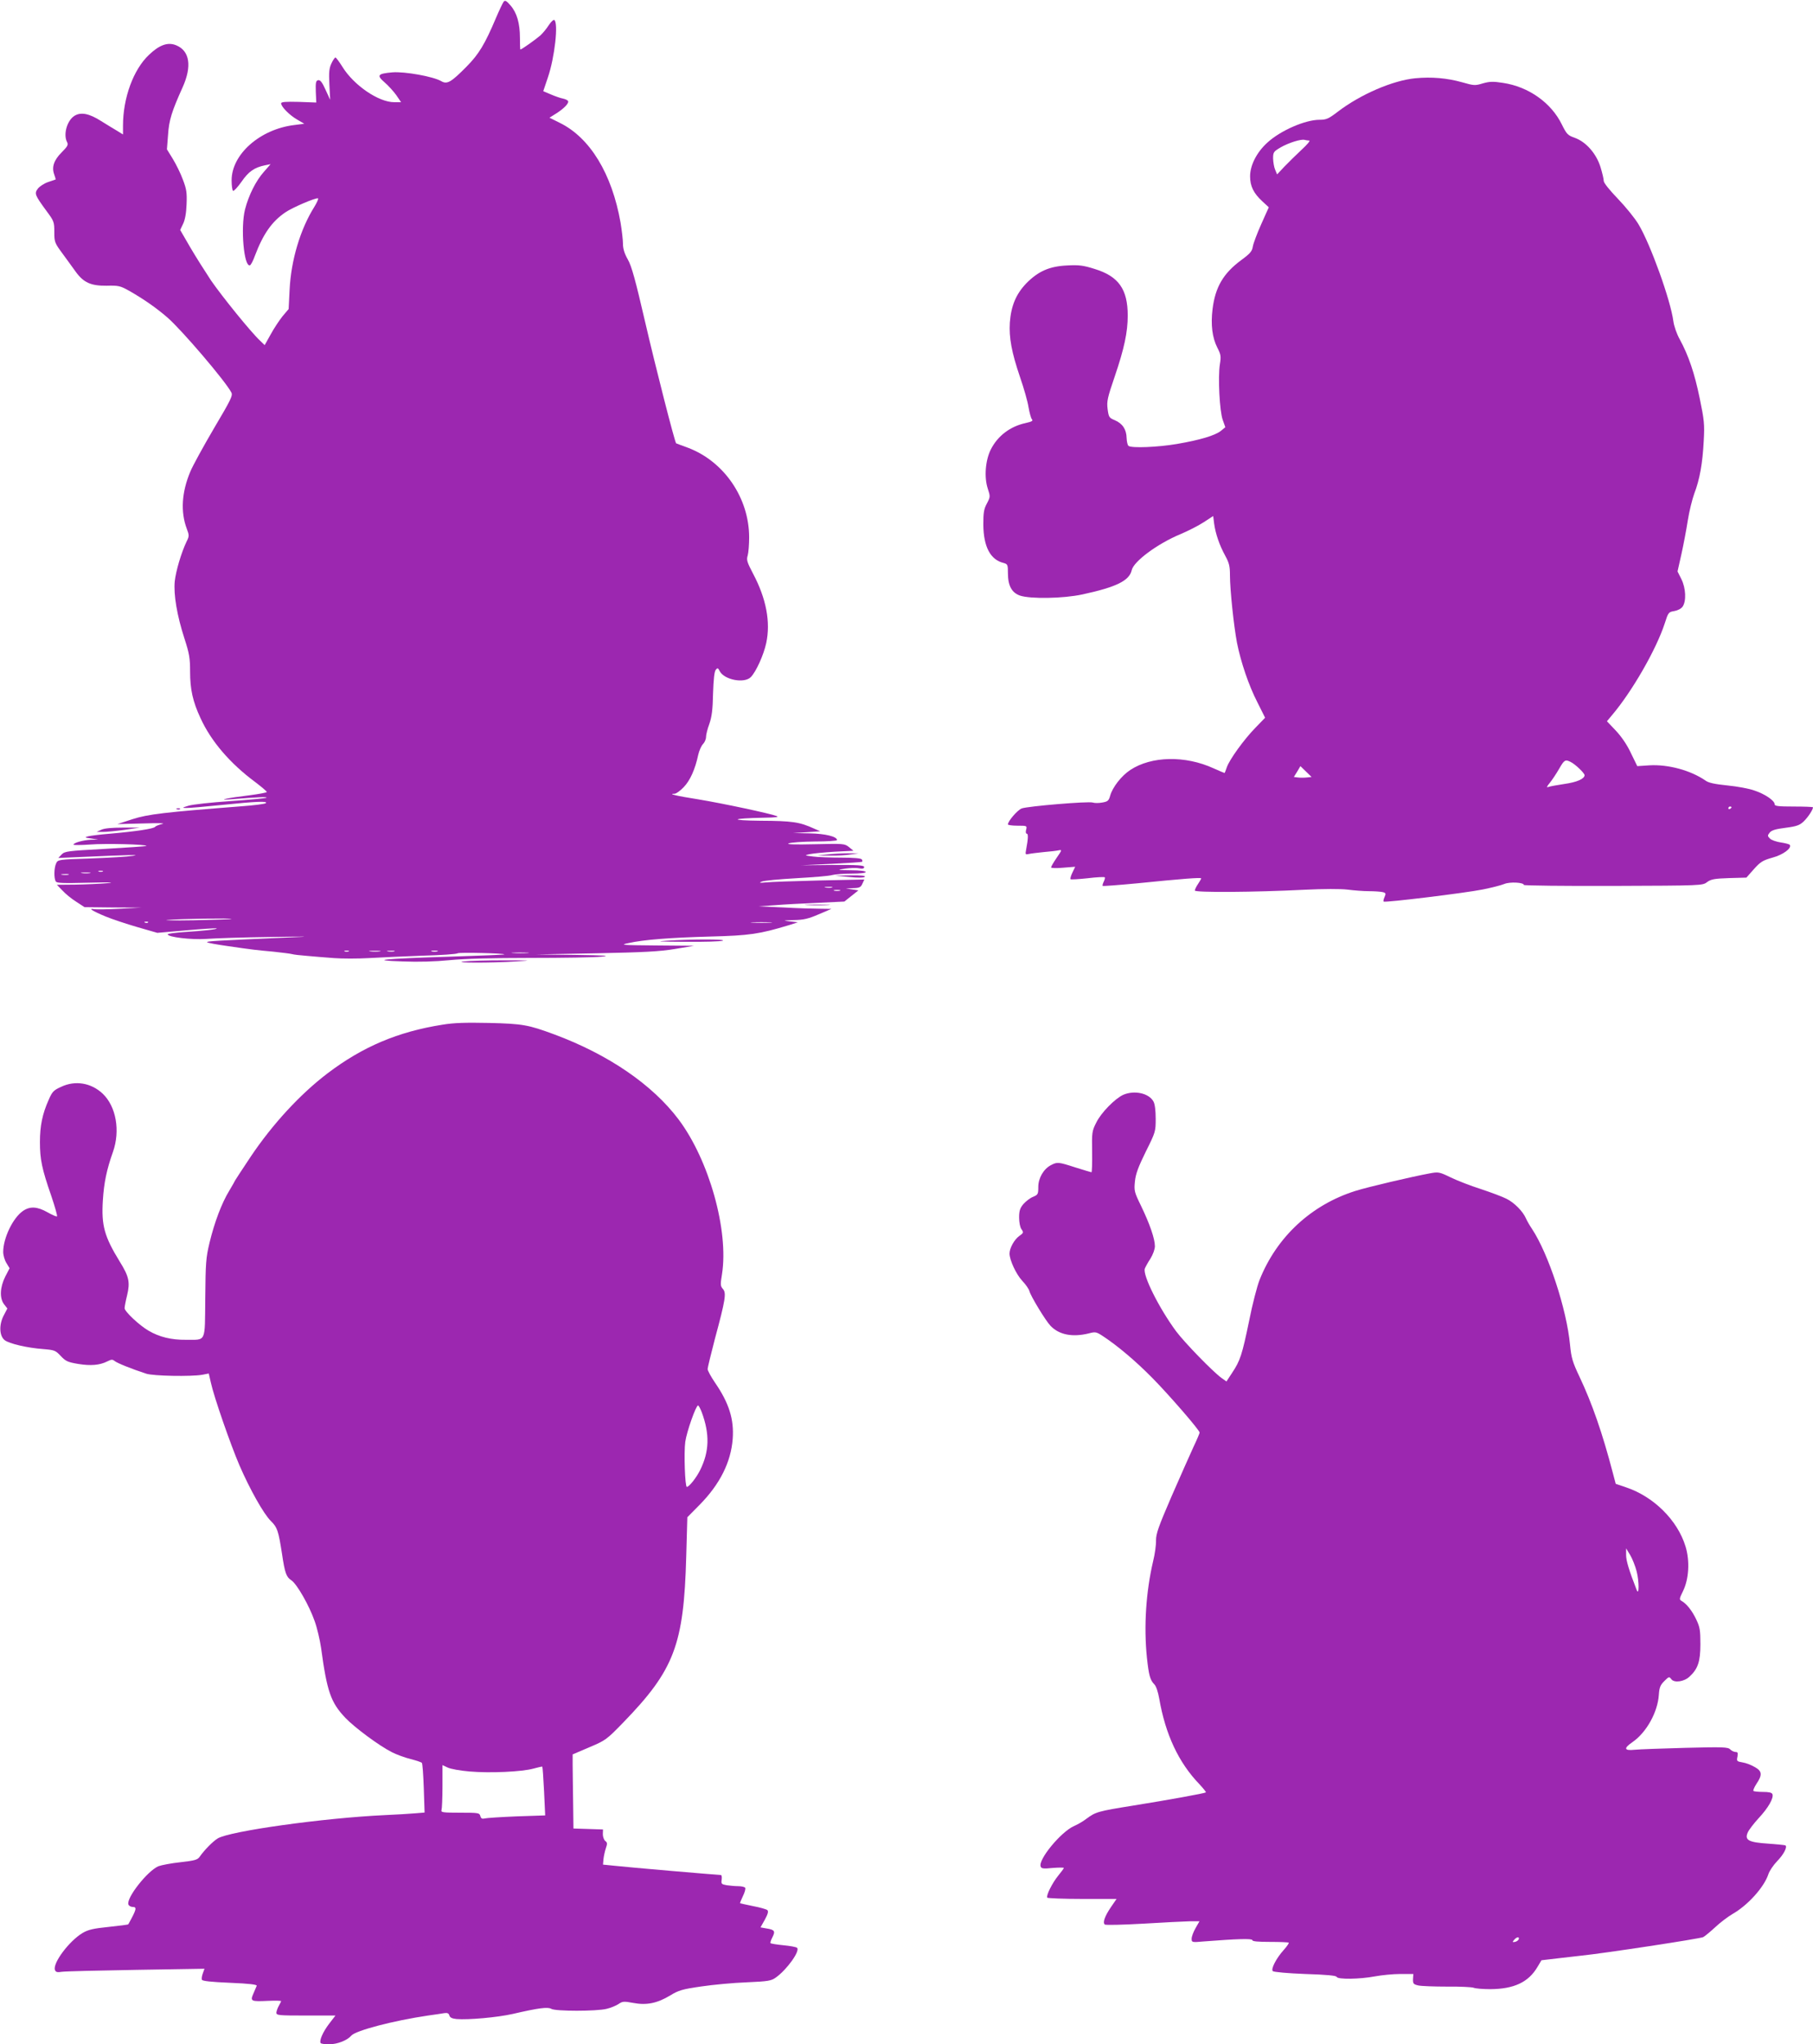 <?xml version="1.0" standalone="no"?>
<!DOCTYPE svg PUBLIC "-//W3C//DTD SVG 20010904//EN"
 "http://www.w3.org/TR/2001/REC-SVG-20010904/DTD/svg10.dtd">
<svg version="1.0" xmlns="http://www.w3.org/2000/svg"
 width="1135pt" height="1280pt" viewBox="0 0 1135 1280"
 preserveAspectRatio="xMidYMid meet">
<g transform="translate(0,1280) scale(0.1,-0.1)"
fill="#9c27b0" stroke="none">
<path d="M3153 12789 c-6 -8 -27 -52 -47 -99 -71 -168 -108 -229 -186 -308
-96 -97 -121 -112 -158 -90 -50 29 -228 61 -305 55 -93 -8 -101 -18 -49 -63
23 -20 56 -56 73 -80 l30 -44 -43 0 c-98 0 -253 106 -324 221 -20 32 -40 59
-44 59 -4 0 -16 -17 -25 -37 -14 -29 -17 -55 -13 -132 l5 -96 -29 63 c-21 47
-33 62 -46 60 -14 -3 -17 -14 -15 -72 l3 -68 -110 4 c-80 2 -110 0 -110 -9 0
-21 51 -73 99 -101 l46 -27 -63 -8 c-214 -26 -392 -183 -392 -346 0 -33 4 -62
9 -66 5 -3 29 23 53 57 44 64 80 89 147 103 l35 7 -42 -48 c-50 -56 -95 -146
-118 -235 -29 -114 -7 -364 31 -350 6 2 20 29 31 60 51 135 106 214 190 271
43 30 190 93 205 88 4 -2 -6 -25 -23 -53 -88 -140 -146 -334 -155 -520 l-6
-120 -38 -45 c-20 -25 -54 -76 -74 -113 l-38 -68 -29 28 c-58 54 -238 277
-307 377 -37 56 -96 149 -131 209 l-62 107 18 38 c12 24 20 66 22 122 3 73 0
95 -23 155 -14 39 -43 97 -63 130 l-37 60 7 90 c6 93 23 147 92 300 58 130 44
226 -40 261 -52 22 -105 4 -171 -59 -98 -92 -163 -270 -163 -444 l0 -55 -37
23 c-21 12 -66 40 -100 61 -75 48 -128 58 -168 32 -46 -30 -70 -117 -45 -164
9 -16 3 -27 -34 -64 -49 -49 -64 -93 -46 -140 6 -16 9 -29 8 -30 -2 -1 -23 -8
-47 -16 -24 -8 -53 -27 -64 -41 -23 -31 -19 -40 54 -140 47 -63 49 -69 49
-132 0 -63 2 -68 53 -137 28 -39 66 -90 82 -113 49 -67 95 -87 192 -86 75 2
86 -1 140 -31 90 -51 172 -108 241 -168 89 -77 363 -398 400 -469 11 -19 -2
-45 -108 -224 -65 -111 -133 -234 -149 -273 -54 -129 -61 -251 -22 -356 16
-42 16 -47 -1 -81 -33 -69 -67 -184 -74 -249 -8 -83 14 -214 61 -359 30 -93
35 -121 35 -206 0 -111 17 -188 65 -291 66 -145 185 -284 343 -401 39 -30 72
-57 72 -62 0 -4 -50 -13 -111 -21 -127 -15 -209 -32 -119 -25 179 14 234 17
228 10 -3 -3 -105 -13 -225 -21 -120 -8 -238 -21 -263 -29 -40 -12 -42 -14
-15 -14 17 -1 118 8 225 19 215 22 289 25 274 11 -5 -5 -76 -14 -159 -20 -476
-37 -578 -49 -675 -80 l-95 -31 160 4 c93 3 144 2 121 -3 -21 -5 -41 -13 -45
-18 -7 -12 -121 -29 -281 -43 -63 -5 -126 -13 -140 -17 -22 -6 -19 -8 20 -13
l45 -7 -46 -1 c-48 -2 -109 -19 -109 -31 0 -3 46 -3 103 1 96 8 363 1 353 -9
-2 -2 -118 -10 -256 -18 -238 -13 -254 -15 -274 -35 l-21 -22 140 6 c316 14
382 15 325 7 -30 -5 -148 -12 -261 -16 -206 -7 -207 -7 -218 -32 -13 -28 -14
-92 -2 -112 7 -11 46 -12 207 -8 133 3 171 3 114 -3 -47 -4 -137 -8 -199 -9
l-115 -1 35 -36 c18 -20 57 -52 86 -70 l52 -34 178 -2 178 -1 -135 -7 c-74 -4
-146 -5 -160 -3 -43 9 -10 -12 70 -45 41 -17 131 -47 200 -67 l125 -36 183 16
c101 9 186 14 188 12 6 -6 -77 -15 -204 -23 -56 -4 -102 -10 -102 -14 0 -18
147 -35 240 -29 52 4 235 10 405 12 232 4 265 3 130 -2 -475 -21 -536 -24
-528 -31 4 -4 60 -14 123 -23 164 -24 184 -26 293 -36 53 -6 105 -12 115 -15
9 -3 51 -8 92 -11 41 -4 118 -10 170 -14 52 -4 151 -4 220 0 69 4 220 11 335
15 116 3 215 10 220 15 10 7 300 0 292 -7 -1 -2 -153 -8 -337 -14 -424 -13
-519 -23 -300 -30 99 -4 206 -1 295 8 92 9 266 14 505 14 201 0 402 3 445 8
62 6 26 8 -165 11 l-245 3 375 7 c300 6 399 11 495 27 l120 20 -235 2 c-222 2
-232 3 -175 15 93 21 258 34 515 41 242 6 306 16 485 70 l60 19 -50 6 c-47 5
-45 6 25 8 60 1 91 8 155 36 l80 34 -70 1 c-38 0 -142 3 -230 8 l-160 7 105 7
c58 5 179 11 270 15 l166 8 44 35 44 35 -39 6 -40 6 46 2 c39 1 48 5 58 28
l12 26 -283 -6 c-156 -4 -305 -9 -333 -12 -41 -4 -46 -3 -26 5 14 6 110 15
215 21 105 6 207 14 226 20 19 5 74 9 123 9 51 0 87 4 87 10 0 6 -38 11 -92
11 -89 1 -91 2 -38 10 30 4 70 6 88 2 23 -4 32 -1 32 8 0 11 -37 14 -197 13
l-198 -2 189 9 c104 5 191 11 193 13 3 3 2 9 -2 15 -4 7 -53 11 -128 11 -67 0
-147 3 -177 7 -55 7 -55 7 -20 15 19 4 89 11 154 15 l119 6 -28 23 c-28 22
-33 22 -214 18 -128 -3 -179 -1 -164 5 13 6 86 11 163 12 77 0 140 4 140 9 0
22 -73 40 -172 42 l-103 2 85 5 85 6 -39 17 c-90 41 -135 48 -335 49 -202 2
-185 15 24 19 70 1 93 4 78 10 -40 16 -335 79 -492 105 -140 22 -192 35 -148
35 10 0 35 18 57 41 40 41 72 112 91 202 6 27 20 58 30 68 10 10 19 30 19 44
0 14 9 51 21 83 15 44 21 87 23 190 3 89 8 137 17 148 11 14 14 13 25 -9 29
-54 153 -78 194 -37 33 33 81 139 97 214 28 131 0 278 -82 433 -38 73 -43 87
-34 115 5 18 9 69 9 113 0 246 -156 475 -382 561 -40 15 -74 27 -75 28 -8 5
-129 478 -193 755 -62 268 -86 356 -110 397 -21 37 -30 67 -30 98 0 24 -7 83
-15 132 -54 306 -191 532 -381 625 l-64 32 43 27 c50 32 81 65 73 78 -3 5 -18
12 -33 15 -16 3 -49 15 -75 26 l-47 20 29 86 c43 126 67 343 40 360 -5 3 -20
-11 -34 -32 -13 -21 -37 -50 -52 -64 -27 -24 -118 -89 -126 -89 -2 0 -3 33 -3
73 0 91 -19 157 -59 203 -26 30 -34 34 -43 23z m-2510 -5446 c-7 -2 -19 -2
-25 0 -7 3 -2 5 12 5 14 0 19 -2 13 -5z m-80 -10 c-13 -2 -35 -2 -50 0 -16 2
-5 4 22 4 28 0 40 -2 28 -4z m-135 -10 c-10 -2 -28 -2 -40 0 -13 2 -5 4 17 4
22 1 32 -1 23 -4z m4780 -80 c-10 -2 -28 -2 -40 0 -13 2 -5 4 17 4 22 1 32 -1
23 -4z m50 -20 c-10 -2 -26 -2 -35 0 -10 3 -2 5 17 5 19 0 27 -2 18 -5z
m-3809 -177 c-2 -2 -107 -5 -234 -8 -126 -2 -201 -1 -165 2 70 7 406 12 399 6z
m-522 -22 c-3 -3 -12 -4 -19 -1 -8 3 -5 6 6 6 11 1 17 -2 13 -5z m3896 -1
c-29 -2 -78 -2 -110 0 -32 2 -8 3 52 3 61 0 87 -1 58 -3z m-2640 -180 c-7 -2
-19 -2 -25 0 -7 3 -2 5 12 5 14 0 19 -2 13 -5z m195 0 c-15 -2 -42 -2 -60 0
-18 2 -6 4 27 4 33 0 48 -2 33 -4z m90 0 c-10 -2 -28 -2 -40 0 -13 2 -5 4 17
4 22 1 32 -1 23 -4z m270 0 c-10 -2 -26 -2 -35 0 -10 3 -2 5 17 5 19 0 27 -2
18 -5z m565 -10 c-23 -2 -64 -2 -90 0 -26 2 -7 3 42 3 50 0 71 -1 48 -3z"/>
<path d="M8860 12310 c-141 -14 -341 -100 -483 -208 -60 -46 -74 -52 -116 -52
-90 0 -244 -67 -327 -143 -67 -61 -108 -142 -108 -211 0 -62 22 -106 76 -156
l41 -38 -47 -105 c-26 -58 -50 -122 -53 -141 -4 -29 -17 -44 -73 -85 -112 -83
-162 -169 -179 -306 -12 -99 -2 -179 30 -242 22 -43 24 -54 16 -103 -13 -81
-2 -296 18 -350 l16 -45 -28 -23 c-37 -29 -130 -57 -276 -82 -118 -20 -282
-27 -302 -12 -6 4 -11 26 -12 49 -1 54 -25 91 -74 112 -36 15 -38 19 -45 70
-6 49 -1 70 45 205 59 173 81 277 81 380 0 165 -57 246 -207 292 -70 22 -97
26 -171 22 -112 -5 -182 -36 -257 -112 -64 -67 -95 -140 -103 -245 -6 -95 11
-187 64 -343 24 -69 48 -154 53 -188 6 -34 15 -68 21 -75 9 -10 0 -15 -40 -24
-96 -21 -174 -80 -217 -165 -34 -67 -43 -174 -19 -246 16 -49 16 -51 -6 -93
-19 -35 -22 -58 -22 -132 1 -138 44 -220 127 -240 25 -7 27 -11 27 -64 0 -78
24 -122 75 -140 65 -22 270 -19 391 7 213 46 294 86 309 152 12 55 162 166
304 225 50 21 116 55 148 76 l58 38 6 -48 c9 -64 33 -134 69 -200 25 -46 30
-65 30 -125 0 -88 24 -315 44 -421 24 -120 73 -266 128 -373 l48 -96 -59 -61
c-72 -73 -165 -202 -181 -250 -6 -19 -13 -35 -14 -35 -2 0 -32 13 -68 29 -179
82 -390 77 -522 -10 -56 -37 -111 -108 -126 -161 -9 -32 -15 -37 -50 -43 -21
-4 -48 -4 -59 0 -28 9 -409 -23 -445 -37 -26 -10 -86 -79 -86 -100 0 -4 27 -8
60 -8 59 0 60 0 54 -25 -4 -14 -2 -25 4 -25 10 0 9 -31 -4 -99 -6 -32 -5 -33
17 -28 13 3 56 8 94 12 39 3 80 8 93 11 21 4 21 2 -13 -47 -19 -28 -35 -55
-35 -60 0 -5 34 -6 76 -2 l75 6 -17 -36 c-10 -20 -15 -39 -12 -42 3 -3 51 0
107 6 56 7 104 9 107 6 3 -3 0 -15 -6 -27 -6 -12 -9 -24 -7 -27 3 -2 99 5 214
16 287 29 403 38 403 31 0 -3 -9 -18 -20 -35 -11 -16 -20 -35 -20 -41 0 -13
373 -11 685 5 123 6 227 6 270 1 39 -5 99 -10 135 -10 36 0 75 -3 87 -6 19 -5
20 -9 11 -30 -6 -13 -9 -26 -6 -29 7 -8 514 54 622 76 54 11 114 26 133 34 35
15 123 10 123 -6 0 -4 252 -7 559 -6 556 2 560 2 588 24 25 18 46 22 138 25
l108 3 47 53 c41 46 56 55 116 72 67 18 122 59 109 80 -3 4 -28 11 -56 15 -28
4 -59 15 -68 24 -16 16 -17 19 -2 38 13 15 37 22 100 30 69 9 88 16 113 40 26
25 58 73 58 88 0 3 -54 5 -120 5 -98 0 -120 3 -120 14 0 23 -60 64 -126 86
-32 12 -108 26 -169 32 -78 8 -118 16 -137 30 -94 65 -235 103 -353 96 l-75
-5 -40 82 c-24 52 -60 104 -95 141 l-55 58 30 36 c127 149 279 414 332 577 22
69 24 71 60 77 22 4 43 15 52 28 24 35 20 116 -8 172 l-24 48 24 107 c13 58
31 153 40 211 9 58 28 134 41 170 34 88 52 191 59 329 6 104 3 131 -25 266
-32 157 -70 269 -125 370 -19 34 -36 83 -40 113 -17 132 -144 484 -218 607
-23 39 -82 111 -130 161 -52 54 -88 99 -88 111 0 12 -9 50 -20 86 -26 85 -91
159 -161 184 -45 16 -51 23 -81 83 -66 136 -208 237 -368 261 -63 10 -84 9
-127 -3 -49 -15 -56 -14 -130 7 -93 26 -190 35 -293 25z m-664 -390 c9 0 -13
-26 -47 -57 -34 -32 -83 -80 -108 -106 l-46 -49 -12 29 c-7 15 -12 47 -13 70
0 40 3 44 47 70 50 29 130 54 151 47 8 -2 20 -4 28 -4z m1637 -3891 c30 -15
87 -70 87 -83 -1 -23 -49 -44 -128 -55 -46 -7 -91 -15 -100 -19 -12 -4 -8 4
10 26 14 17 40 56 58 87 33 58 39 61 73 44z m-1652 -97 c-17 -2 -43 -2 -56 0
l-25 3 21 34 20 34 35 -34 35 -34 -30 -3z m2659 -186 c0 -3 -4 -8 -10 -11 -5
-3 -10 -1 -10 4 0 6 5 11 10 11 6 0 10 -2 10 -4z"/>
<path d="M1108 7733 c7 -3 16 -2 19 1 4 3 -2 6 -13 5 -11 0 -14 -3 -6 -6z"/>
<path d="M635 7605 l-30 -14 40 0 c22 0 83 6 135 13 l95 14 -105 0 c-68 0
-115 -4 -135 -13z"/>
<path d="M5180 7450 l-65 -7 80 0 c44 -1 103 2 130 7 l50 7 -65 0 c-36 0 -94
-3 -130 -7z"/>
<path d="M5315 7309 c57 -6 93 -5 99 1 7 7 -23 10 -89 9 l-100 -2 90 -8z"/>
<path d="M5053 7133 c37 -2 96 -2 130 0 34 2 4 3 -68 3 -71 0 -99 -1 -62 -3z"/>
<path d="M4175 6910 c-77 -5 -50 -6 115 -7 118 -1 224 2 235 7 23 10 -191 10
-350 0z"/>
<path d="M2905 6780 c-84 -9 173 -10 325 0 106 6 100 7 -75 7 -104 0 -217 -3
-250 -7z"/>
<path d="M2770 6384 c-279 -44 -500 -138 -720 -305 -172 -131 -345 -319 -481
-522 -54 -81 -99 -150 -99 -151 0 -2 -16 -30 -35 -62 -47 -77 -92 -196 -123
-324 -23 -96 -25 -127 -27 -349 -3 -283 8 -259 -121 -260 -90 -1 -166 17 -234
57 -57 33 -150 120 -150 141 0 9 7 46 16 82 19 80 12 116 -46 209 -97 158
-116 227 -106 385 7 111 24 192 63 302 47 133 20 285 -64 365 -72 68 -172 85
-260 43 -47 -21 -56 -30 -78 -81 -40 -89 -55 -164 -55 -265 0 -108 12 -167 71
-337 23 -68 39 -125 36 -128 -3 -3 -29 8 -59 25 -65 37 -110 39 -154 9 -63
-43 -124 -170 -124 -257 0 -20 9 -51 20 -69 l20 -33 -27 -52 c-33 -66 -37
-134 -8 -173 l21 -27 -24 -46 c-29 -57 -26 -126 7 -152 27 -22 143 -49 241
-56 71 -6 77 -8 110 -43 31 -33 44 -39 109 -50 79 -13 136 -8 183 16 26 13 32
13 46 2 16 -13 105 -49 197 -79 44 -15 282 -19 351 -7 l41 8 13 -57 c19 -88
122 -385 179 -518 66 -152 152 -305 197 -349 40 -39 47 -61 69 -202 18 -123
27 -148 59 -169 35 -23 113 -160 146 -256 16 -44 33 -119 40 -167 37 -274 61
-342 152 -438 58 -61 213 -176 293 -216 28 -14 79 -33 115 -42 36 -9 68 -20
71 -24 4 -4 9 -75 12 -159 l5 -152 -61 -5 c-34 -3 -118 -8 -187 -11 -385 -18
-971 -100 -1047 -146 -31 -19 -84 -73 -114 -116 -13 -18 -31 -23 -119 -33 -57
-6 -119 -18 -138 -25 -69 -29 -204 -201 -188 -240 3 -8 15 -15 26 -15 29 0 25
-15 -27 -109 -1 -2 -56 -9 -122 -16 -97 -10 -128 -17 -164 -38 -84 -50 -189
-190 -173 -232 5 -13 14 -16 44 -11 20 3 229 8 465 12 l427 7 -10 -28 c-6 -16
-9 -34 -6 -41 3 -8 57 -14 176 -19 121 -5 170 -11 167 -19 -3 -6 -12 -28 -21
-49 -21 -48 -15 -50 94 -45 44 2 80 1 80 -2 -1 -3 -7 -16 -15 -30 -8 -14 -14
-33 -15 -42 0 -17 15 -18 185 -18 l185 0 -40 -52 c-38 -50 -62 -104 -53 -120
2 -5 27 -8 54 -8 51 0 114 25 138 54 27 32 264 94 481 126 41 6 87 12 101 15
20 3 28 -1 32 -14 3 -13 16 -20 45 -23 73 -6 255 10 352 32 160 37 219 45 241
32 25 -16 284 -16 347 0 26 6 59 20 74 30 25 17 33 18 92 7 84 -16 151 -2 232
47 52 32 76 39 194 56 74 11 203 23 285 26 134 6 153 9 182 30 69 49 153 166
133 186 -5 5 -43 12 -85 16 -41 4 -78 10 -81 13 -3 3 2 19 11 36 20 39 15 48
-35 56 l-39 7 27 48 c19 35 24 52 16 60 -5 5 -46 17 -89 25 -43 9 -80 17 -82
18 -1 2 7 22 18 45 11 22 18 46 14 52 -3 5 -23 10 -43 10 -20 0 -53 3 -73 6
-32 6 -35 8 -31 35 2 17 0 29 -6 29 -18 0 -590 49 -667 58 l-70 7 3 35 c2 19
9 50 15 68 10 28 9 36 -4 45 -8 7 -15 26 -15 42 l1 30 -92 3 -93 3 -2 164 c-1
91 -3 195 -3 232 l0 68 105 45 c102 43 108 48 212 155 319 329 379 486 394
1038 l7 247 77 78 c127 129 196 267 207 413 9 122 -23 224 -111 352 -25 37
-46 75 -46 85 0 9 21 94 45 187 67 248 73 289 51 314 -16 18 -17 27 -6 93 43
273 -81 715 -272 969 -164 218 -440 407 -780 533 -160 59 -195 66 -407 71
-146 3 -220 1 -291 -11z m1623 -2426 c51 -138 48 -246 -10 -363 -23 -47 -69
-105 -83 -105 -12 0 -19 216 -10 282 9 64 67 228 80 228 4 0 14 -19 23 -42z
m-1453 -2250 c129 -11 327 -2 399 18 29 8 55 14 56 12 2 -2 7 -71 11 -154 l7
-151 -179 -6 c-98 -4 -189 -10 -200 -13 -16 -4 -23 0 -27 15 -5 20 -12 21
-127 21 -107 0 -121 2 -116 16 3 9 6 76 6 149 l0 133 32 -15 c18 -9 78 -20
138 -25z"/>
<path d="M7032 5945 c-51 -23 -139 -112 -169 -174 -27 -53 -28 -63 -26 -183 1
-71 -1 -128 -4 -128 -3 0 -48 14 -100 30 -108 35 -114 35 -153 15 -47 -24 -80
-82 -80 -137 0 -45 -2 -49 -33 -62 -18 -7 -45 -28 -60 -45 -22 -26 -27 -43
-27 -85 0 -30 6 -61 15 -73 14 -20 13 -23 -14 -42 -31 -22 -61 -76 -61 -110 0
-40 41 -129 79 -170 22 -23 42 -52 45 -64 8 -32 102 -187 133 -219 54 -56 137
-72 239 -47 41 11 47 10 87 -16 93 -61 208 -158 314 -266 106 -108 293 -324
293 -339 0 -4 -17 -45 -39 -91 -21 -46 -83 -185 -137 -309 -82 -190 -97 -233
-97 -275 1 -27 -7 -86 -18 -130 -45 -192 -59 -408 -39 -604 12 -111 20 -141
47 -168 11 -11 23 -48 30 -88 39 -225 121 -401 252 -537 24 -26 43 -49 40 -51
-8 -6 -240 -48 -452 -82 -225 -36 -238 -40 -297 -84 -19 -15 -54 -35 -77 -45
-81 -36 -225 -210 -208 -253 4 -13 17 -15 75 -9 39 3 70 3 70 0 0 -3 -16 -25
-35 -48 -37 -45 -77 -125 -69 -138 3 -4 102 -8 220 -8 l214 0 -35 -51 c-38
-56 -53 -96 -39 -109 5 -5 113 -2 239 5 127 8 258 14 292 15 l62 0 -24 -42
c-14 -24 -25 -54 -25 -67 0 -23 1 -24 78 -17 206 16 302 19 302 8 0 -8 36 -11
111 -11 61 0 114 -2 117 -5 2 -3 -11 -23 -31 -45 -47 -52 -82 -120 -69 -133 6
-6 97 -14 203 -18 133 -4 194 -10 197 -18 5 -17 144 -15 239 3 43 8 115 15
159 15 l82 0 -2 -32 c-1 -29 3 -33 34 -40 19 -4 100 -7 180 -7 80 1 154 -3
165 -7 11 -5 58 -9 105 -9 149 1 239 44 295 139 l25 42 102 12 c57 7 123 14
148 17 132 13 744 106 763 116 12 7 47 36 77 64 30 28 78 64 105 80 97 55 198
168 225 248 6 21 32 59 56 84 39 40 64 86 52 98 -2 2 -50 7 -106 11 -125 8
-151 22 -131 69 7 17 38 57 69 91 60 64 95 126 86 150 -4 10 -22 14 -59 14
-30 0 -56 3 -60 6 -3 3 5 23 18 43 39 58 37 81 -10 107 -22 13 -56 26 -77 29
-35 6 -37 8 -31 36 4 23 2 29 -11 29 -10 0 -25 7 -34 16 -14 15 -44 16 -282
10 -146 -4 -289 -9 -317 -12 -66 -7 -70 9 -13 48 88 61 158 188 165 297 3 45
9 60 34 85 29 29 31 29 44 12 18 -25 80 -16 114 16 53 49 68 95 68 203 0 87
-3 107 -26 155 -26 55 -61 99 -92 116 -15 9 -14 14 9 61 37 75 44 188 16 280
-50 164 -199 312 -372 370 l-65 22 -18 68 c-66 253 -131 438 -209 603 -43 91
-51 117 -59 199 -21 224 -136 572 -238 726 -15 22 -32 52 -38 66 -19 44 -73
99 -122 123 -25 13 -98 40 -161 61 -63 20 -148 53 -189 73 -70 34 -76 35 -130
25 -109 -20 -387 -85 -466 -110 -276 -87 -493 -288 -600 -558 -15 -38 -45
-153 -65 -255 -44 -213 -56 -250 -106 -325 l-36 -55 -31 22 c-54 39 -230 220
-284 292 -107 145 -211 353 -196 393 4 10 19 38 35 62 16 26 28 59 28 78 0 46
-32 139 -86 251 -43 88 -45 96 -39 155 5 48 21 90 68 186 61 122 62 127 62
206 0 51 -5 92 -14 108 -28 52 -119 72 -189 42z m3214 -2984 c16 -63 16 -157
0 -116 -48 123 -66 183 -66 218 l0 42 25 -41 c14 -23 32 -69 41 -103z m-738
-2303 c-3 -7 -13 -15 -24 -17 -16 -3 -17 -1 -5 13 16 19 34 21 29 4z"/>
</g>
</svg>
